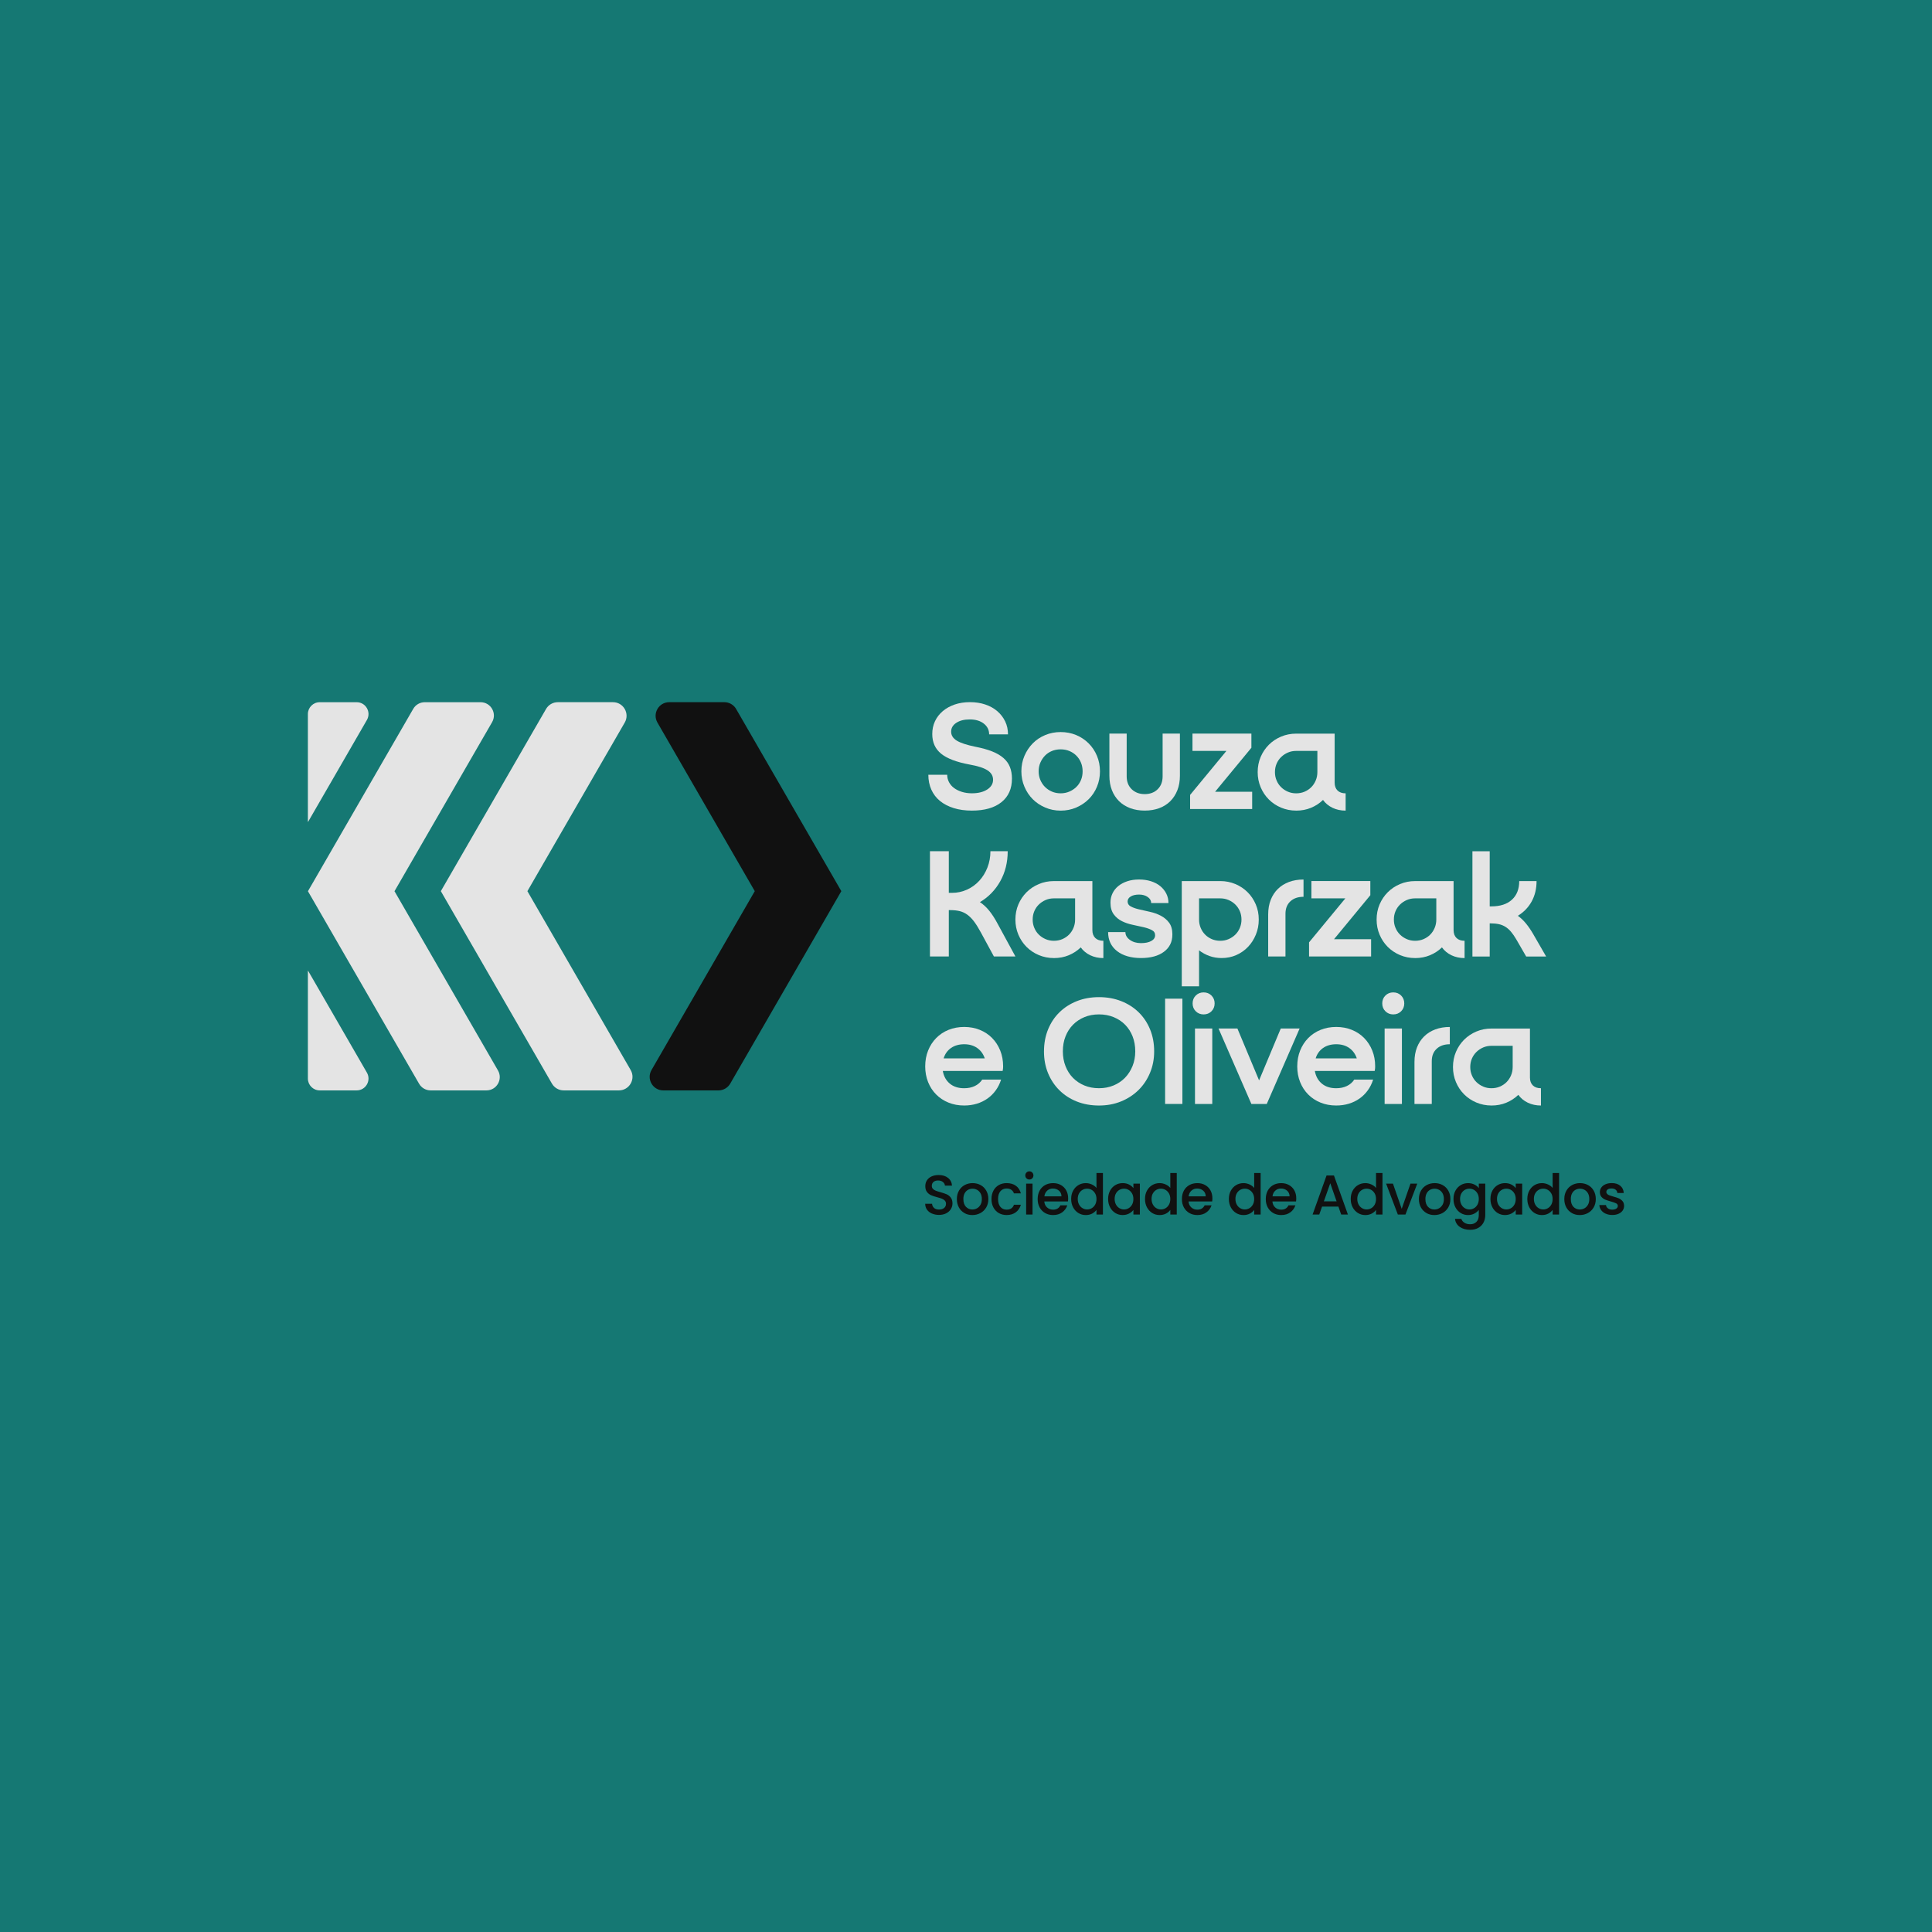 <?xml version="1.0" encoding="UTF-8"?>
<svg id="Camada_1" data-name="Camada 1" xmlns="http://www.w3.org/2000/svg" viewBox="0 0 1000 1000">
  <defs>
    <style>
      .cls-1 {
        fill: #111;
      }

      .cls-2 {
        fill: #157873;
      }

      .cls-3 {
        fill: #e4e4e4;
      }
    </style>
  </defs>
  <rect class="cls-2" x="-16.7" y="-16.7" width="1033.41" height="1033.41"/>
  <g>
    <g>
      <path class="cls-3" d="M320.32,564.39h-28.55c-2.51,0-4.83-1.34-6.09-3.52l-33.71-58.39-1.4-2.43-22.39-38.79.03-.05,20.7-35.85,1.67-2.88,32.05-55.51c1.26-2.18,3.58-3.52,6.09-3.52h28.55c5.41,0,8.79,5.86,6.09,10.55l-29.65,51.36-20.7,35.85h-.06l.03.05,23.8,41.22,29.65,51.36c2.71,4.69-.68,10.55-6.09,10.55Z"/>
      <path class="cls-3" d="M184.6,363.46c4.72,0,7.67,5.11,5.31,9.2l-6.45,11.17-12,20.79-11.98,20.74h-.12v-55.77c0-3.39,2.75-6.13,6.13-6.13h19.1Z"/>
      <path class="cls-3" d="M251.77,564.39h-28.88c-2.46,0-4.74-1.31-5.97-3.45l-.76-1.31-22.39-38.79-10.6-18.36-1.39-2.4-22.39-38.79.05-.08,20.7-35.85,1.65-2.86,12-20.79h0s20.1-34.81,20.1-34.81c1.23-2.13,3.5-3.44,5.97-3.44h28.88c5.3,0,8.62,5.74,5.97,10.33l-16.12,27.92-13.65,23.65-8.74,15.14-11.96,20.71h-.09l.05.08,11.99,20.77,11.79,20.43,10.6,18.36,19.17,33.21c2.65,4.59-.66,10.33-5.97,10.33Z"/>
      <path class="cls-3" d="M184.6,564.39c4.72,0,7.67-5.11,5.31-9.2l-6.45-11.17-12-20.79-11.98-20.74h-.12v55.77c0,3.39,2.75,6.13,6.13,6.13h19.1Z"/>
      <path class="cls-1" d="M343.33,564.39h28.55c2.51,0,4.83-1.34,6.09-3.52l33.71-58.39,1.4-2.43,22.39-38.79-.03-.05-20.7-35.85-1.67-2.88-32.05-55.51c-1.26-2.18-3.58-3.52-6.09-3.52h-28.55c-5.41,0-8.79,5.86-6.09,10.55l29.65,51.36,20.7,35.85h.06l-.03.05-23.8,41.22-29.65,51.36c-2.71,4.69.68,10.55,6.09,10.55Z"/>
    </g>
    <g>
      <g>
        <path class="cls-3" d="M523.78,403.06c0,5.21-1.82,9.26-5.45,12.16-3.63,2.9-8.73,4.35-15.29,4.35-3.47,0-6.6-.43-9.39-1.3-2.79-.87-5.16-2.1-7.12-3.7-1.95-1.6-3.44-3.55-4.47-5.86-1.03-2.3-1.55-4.87-1.55-7.69h9.76c0,1.36.31,2.63.93,3.82.62,1.19,1.5,2.21,2.64,3.05,1.14.84,2.49,1.5,4.07,1.99,1.57.49,3.28.73,5.12.73,3.25,0,5.9-.65,7.93-1.95,2.03-1.3,3.05-2.98,3.05-5.04s-.95-3.63-2.85-4.88c-1.9-1.25-4.99-2.25-9.27-3.01-6.78-1.25-11.7-3.12-14.76-5.61-3.06-2.49-4.59-5.88-4.59-10.17,0-2.44.47-4.66,1.42-6.67.95-2.01,2.29-3.74,4.03-5.21,1.73-1.46,3.79-2.6,6.18-3.42,2.39-.81,5.01-1.22,7.89-1.22s5.52.41,7.93,1.22c2.41.81,4.49,1.97,6.22,3.46,1.73,1.49,3.09,3.25,4.07,5.29.98,2.03,1.46,4.27,1.46,6.71h-9.76c0-2.28-.92-4.13-2.76-5.57-1.84-1.44-4.26-2.16-7.24-2.16s-5.2.58-6.99,1.75c-1.79,1.17-2.68,2.7-2.68,4.59s.98,3.44,2.93,4.64c1.95,1.19,5.18,2.25,9.68,3.17,3.36.65,6.23,1.45,8.62,2.4,2.39.95,4.34,2.09,5.86,3.42,1.52,1.33,2.63,2.87,3.33,4.64.7,1.76,1.06,3.78,1.06,6.06Z"/>
        <path class="cls-3" d="M528.66,399.24c0-2.87.53-5.54,1.59-8.01,1.06-2.47,2.49-4.62,4.31-6.47,1.82-1.84,3.97-3.28,6.47-4.31,2.49-1.03,5.15-1.54,7.97-1.54s5.54.52,8.01,1.54c2.47,1.03,4.62,2.47,6.47,4.31,1.84,1.84,3.28,4,4.31,6.47,1.03,2.47,1.55,5.14,1.55,8.01s-.52,5.48-1.55,7.97c-1.03,2.49-2.47,4.65-4.31,6.47-1.84,1.82-4,3.25-6.47,4.31-2.47,1.06-5.14,1.59-8.01,1.59s-5.48-.53-7.97-1.59c-2.49-1.06-4.65-2.49-6.47-4.31-1.82-1.82-3.25-3.97-4.31-6.47-1.06-2.49-1.59-5.15-1.59-7.97ZM537.6,399.24c0,1.63.3,3.13.89,4.51.6,1.38,1.4,2.58,2.4,3.58,1,1,2.2,1.8,3.58,2.4,1.38.6,2.89.89,4.51.89s3.13-.3,4.51-.89c1.38-.6,2.59-1.4,3.62-2.4,1.03-1,1.83-2.2,2.4-3.58.57-1.38.85-2.89.85-4.51s-.28-3.13-.85-4.51c-.57-1.38-1.37-2.59-2.4-3.62-1.03-1.03-2.24-1.83-3.62-2.4-1.38-.57-2.89-.85-4.51-.85s-3.13.28-4.51.85c-1.38.57-2.58,1.37-3.58,2.4-1,1.03-1.8,2.24-2.4,3.62-.6,1.38-.89,2.89-.89,4.51Z"/>
        <path class="cls-3" d="M592.5,411.03c2.76,0,5-.84,6.71-2.52,1.71-1.68,2.56-3.9,2.56-6.67v-22.12h8.95v21.79c0,2.77-.43,5.26-1.3,7.48-.87,2.22-2.09,4.12-3.66,5.69-1.57,1.57-3.48,2.78-5.73,3.62-2.25.84-4.76,1.26-7.52,1.26s-5.27-.42-7.52-1.26c-2.25-.84-4.18-2.05-5.77-3.62-1.6-1.57-2.83-3.47-3.7-5.69-.87-2.22-1.3-4.72-1.3-7.48v-21.79h8.95v22.12c0,2.76.87,4.99,2.6,6.67,1.73,1.68,3.98,2.52,6.75,2.52Z"/>
        <path class="cls-3" d="M628.93,409.81h19.19v8.95h-32.12v-7.32l18.79-22.77h-17.57v-8.95h30.5v7.32l-18.79,22.77Z"/>
        <path class="cls-3" d="M670.89,419.57c-2.77,0-5.37-.52-7.81-1.54s-4.55-2.44-6.34-4.23c-1.79-1.79-3.2-3.9-4.23-6.34-1.03-2.44-1.54-5.04-1.54-7.81s.51-5.44,1.54-7.85c1.03-2.41,2.44-4.51,4.23-6.3s3.9-3.2,6.34-4.23c2.44-1.03,5.04-1.54,7.81-1.54h19.92v25.37c0,1.74.5,3.09,1.5,4.07,1,.98,2.4,1.46,4.19,1.46v8.95c-2.49,0-4.76-.49-6.79-1.46-2.03-.98-3.67-2.33-4.92-4.07-1.79,1.74-3.86,3.09-6.22,4.07s-4.92,1.46-7.68,1.46ZM681.87,388.67h-10.98c-1.52,0-2.94.28-4.27.85-1.33.57-2.49,1.34-3.5,2.32-1,.98-1.79,2.13-2.36,3.46-.57,1.33-.85,2.78-.85,4.35s.28,2.96.85,4.31c.57,1.36,1.35,2.52,2.36,3.5,1,.98,2.17,1.75,3.5,2.32,1.33.57,2.75.85,4.27.85s3.02-.28,4.35-.85c1.33-.57,2.48-1.34,3.46-2.32.98-.98,1.75-2.14,2.32-3.5.57-1.35.85-2.79.85-4.31v-10.98Z"/>
        <path class="cls-3" d="M491.09,462.14h1.63c2.76,0,5.37-.56,7.81-1.67,2.44-1.11,4.55-2.64,6.34-4.59,1.79-1.95,3.2-4.24,4.23-6.87,1.03-2.63,1.54-5.43,1.54-8.42h8.95c0,5.75-1.29,10.93-3.86,15.53-2.58,4.61-6.09,8.21-10.53,10.82,1.73,1.14,3.35,2.63,4.84,4.47,1.49,1.84,2.97,4.15,4.43,6.91l9.11,16.75h-11.14l-6.75-12.44c-1.19-2.22-2.35-4.08-3.46-5.57-1.11-1.49-2.28-2.68-3.5-3.58-1.22-.89-2.54-1.52-3.94-1.87-1.41-.35-3.04-.53-4.88-.53h-.81v23.99h-9.76v-54.49h9.76v21.55Z"/>
        <path class="cls-3" d="M545.49,495.89c-2.77,0-5.37-.52-7.81-1.54-2.44-1.03-4.55-2.44-6.34-4.23s-3.2-3.9-4.23-6.34c-1.03-2.44-1.54-5.04-1.54-7.81s.51-5.44,1.54-7.85c1.03-2.41,2.44-4.51,4.23-6.3s3.9-3.2,6.34-4.23c2.44-1.03,5.04-1.54,7.81-1.54h19.92v25.37c0,1.74.5,3.09,1.5,4.07,1,.98,2.4,1.46,4.19,1.46v8.95c-2.49,0-4.76-.49-6.79-1.46-2.03-.98-3.67-2.33-4.92-4.07-1.79,1.74-3.86,3.09-6.22,4.07-2.36.98-4.92,1.46-7.68,1.46ZM556.47,464.99h-10.98c-1.52,0-2.94.28-4.27.85-1.33.57-2.49,1.34-3.5,2.32-1,.98-1.79,2.13-2.36,3.46-.57,1.33-.85,2.78-.85,4.35s.28,2.96.85,4.31c.57,1.36,1.35,2.52,2.36,3.5,1,.98,2.17,1.75,3.5,2.32,1.33.57,2.75.85,4.27.85s3.02-.28,4.35-.85c1.33-.57,2.48-1.34,3.46-2.32.98-.98,1.75-2.14,2.32-3.5.57-1.35.85-2.79.85-4.31v-10.98Z"/>
        <path class="cls-3" d="M606.81,483.77c0,3.74-1.45,6.7-4.35,8.86-2.9,2.17-6.87,3.25-11.91,3.25s-9.34-1.21-12.4-3.62c-3.06-2.41-4.59-5.68-4.59-9.8h8.95c0,1.57.77,2.91,2.32,4.03,1.55,1.11,3.46,1.67,5.73,1.67s4-.37,5.33-1.1c1.33-.73,1.99-1.72,1.99-2.97s-.57-2.09-1.71-2.68c-1.14-.6-2.56-1.1-4.27-1.5-1.71-.41-3.57-.81-5.57-1.22-2.01-.41-3.86-1.03-5.57-1.87-1.71-.84-3.13-2.02-4.27-3.54-1.14-1.52-1.71-3.55-1.71-6.1,0-1.73.35-3.33,1.06-4.8.7-1.46,1.71-2.72,3.01-3.78,1.3-1.06,2.86-1.88,4.68-2.48,1.82-.6,3.83-.89,6.06-.89s4.27.3,6.14.89c1.87.6,3.47,1.44,4.8,2.52,1.33,1.09,2.37,2.37,3.13,3.86.76,1.49,1.14,3.13,1.14,4.92h-8.95c0-1.25-.6-2.29-1.79-3.13-1.19-.84-2.68-1.26-4.47-1.26s-3.23.33-4.31.98c-1.09.65-1.63,1.52-1.63,2.6,0,1.14.57,2.01,1.71,2.6,1.14.6,2.57,1.1,4.31,1.5,1.73.41,3.59.83,5.57,1.26,1.98.43,3.84,1.1,5.57,1.99,1.73.89,3.17,2.1,4.31,3.62,1.14,1.52,1.71,3.58,1.71,6.18Z"/>
        <path class="cls-3" d="M611.69,456.04h19.92c2.77,0,5.37.52,7.81,1.54,2.44,1.03,4.55,2.44,6.34,4.23,1.79,1.79,3.2,3.89,4.23,6.3,1.03,2.41,1.54,5.03,1.54,7.85s-.5,5.37-1.5,7.81c-1,2.44-2.36,4.55-4.07,6.34-1.71,1.79-3.73,3.2-6.06,4.23-2.33,1.03-4.85,1.54-7.56,1.54-2.28,0-4.39-.35-6.34-1.06-1.95-.7-3.74-1.68-5.37-2.93v18.62h-8.95v-54.49ZM620.63,464.99v10.98c0,1.52.28,2.96.85,4.31.57,1.36,1.34,2.52,2.32,3.5.98.98,2.13,1.75,3.46,2.32,1.33.57,2.78.85,4.35.85s2.94-.28,4.27-.85c1.33-.57,2.49-1.34,3.5-2.32,1-.98,1.79-2.14,2.36-3.5.57-1.35.85-2.79.85-4.31s-.28-3.02-.85-4.35c-.57-1.33-1.36-2.48-2.36-3.46-1-.98-2.17-1.75-3.5-2.32-1.33-.57-2.75-.85-4.27-.85h-10.98Z"/>
        <path class="cls-3" d="M674.71,464.18c-2.87,0-5.15.79-6.83,2.36-1.68,1.57-2.52,3.71-2.52,6.42v22.12h-8.95v-21.79c0-2.77.43-5.26,1.3-7.48.87-2.22,2.1-4.12,3.7-5.69,1.6-1.57,3.52-2.78,5.77-3.62,2.25-.84,4.76-1.26,7.52-1.26v8.95Z"/>
        <path class="cls-3" d="M690.49,486.13h19.19v8.95h-32.12v-7.32l18.79-22.77h-17.57v-8.95h30.5v7.32l-18.79,22.77Z"/>
        <path class="cls-3" d="M732.45,495.89c-2.77,0-5.37-.52-7.81-1.54-2.44-1.03-4.55-2.44-6.34-4.23s-3.2-3.9-4.23-6.34c-1.03-2.44-1.54-5.04-1.54-7.81s.51-5.44,1.54-7.85c1.03-2.41,2.44-4.51,4.23-6.3s3.9-3.2,6.34-4.23c2.44-1.03,5.04-1.54,7.81-1.54h19.92v25.37c0,1.74.5,3.09,1.5,4.07,1,.98,2.4,1.46,4.19,1.46v8.95c-2.49,0-4.76-.49-6.79-1.46-2.03-.98-3.67-2.33-4.92-4.07-1.79,1.74-3.86,3.09-6.22,4.07-2.36.98-4.92,1.46-7.68,1.46ZM743.43,464.99h-10.98c-1.52,0-2.94.28-4.27.85-1.33.57-2.49,1.34-3.5,2.32-1,.98-1.79,2.13-2.36,3.46-.57,1.33-.85,2.78-.85,4.35s.28,2.96.85,4.31c.57,1.36,1.35,2.52,2.36,3.5,1,.98,2.17,1.75,3.5,2.32,1.33.57,2.75.85,4.27.85s3.02-.28,4.35-.85c1.33-.57,2.48-1.34,3.46-2.32.98-.98,1.75-2.14,2.32-3.5.57-1.35.85-2.79.85-4.31v-10.98Z"/>
        <path class="cls-3" d="M795.32,456.04c0,3.96-.84,7.47-2.52,10.53-1.68,3.06-4.07,5.54-7.16,7.44,1.52,1.09,2.94,2.44,4.27,4.07,1.33,1.63,2.64,3.58,3.94,5.86l6.42,11.14h-10.33l-5.12-8.86c-.92-1.57-1.83-2.89-2.72-3.94-.89-1.06-1.86-1.91-2.89-2.56-1.03-.65-2.17-1.11-3.42-1.38-1.25-.27-2.68-.41-4.31-.41h-.41v17.16h-8.95v-54.49h8.95v28.54h.81c4.61,0,8.17-1.15,10.69-3.46,2.52-2.3,3.78-5.52,3.78-9.64h8.95Z"/>
        <path class="cls-3" d="M478.89,551.88c0-2.93.5-5.64,1.5-8.13,1-2.49,2.4-4.65,4.19-6.47,1.79-1.82,3.92-3.23,6.38-4.23,2.47-1,5.16-1.5,8.09-1.5s5.62.5,8.09,1.5c2.47,1,4.59,2.41,6.38,4.23,1.79,1.82,3.18,3.97,4.19,6.47,1,2.49,1.5,5.2,1.5,8.13,0,.38-.01.75-.04,1.1-.03.35-.1.8-.2,1.34h-30.98c.49,2.77,1.69,4.95,3.62,6.55,1.92,1.6,4.4,2.4,7.44,2.4,2.06,0,3.89-.38,5.49-1.14,1.6-.76,2.89-1.87,3.86-3.33h9.76c-.65,2.06-1.57,3.92-2.77,5.57-1.19,1.65-2.62,3.06-4.27,4.23-1.65,1.17-3.5,2.06-5.53,2.68-2.03.62-4.22.93-6.55.93-2.93,0-5.63-.5-8.09-1.5-2.47-1-4.59-2.4-6.38-4.19s-3.19-3.93-4.19-6.42c-1-2.49-1.5-5.23-1.5-8.21ZM509.71,547.82c-.76-2.28-2.06-4.07-3.9-5.37-1.84-1.3-4.09-1.95-6.75-1.95s-4.99.65-6.83,1.95c-1.84,1.3-3.12,3.09-3.82,5.37h21.31Z"/>
        <path class="cls-3" d="M540.37,544.16c0-4.12.7-7.9,2.11-11.34,1.41-3.44,3.37-6.4,5.9-8.86,2.52-2.47,5.52-4.39,8.99-5.77,3.47-1.38,7.29-2.07,11.47-2.07s8.01.69,11.51,2.07,6.51,3.31,9.03,5.77c2.52,2.47,4.49,5.42,5.9,8.86,1.41,3.44,2.11,7.23,2.11,11.34s-.72,7.74-2.16,11.18c-1.44,3.44-3.43,6.41-5.98,8.91-2.55,2.49-5.56,4.45-9.03,5.86-3.47,1.41-7.27,2.11-11.39,2.11s-8-.69-11.47-2.07c-3.47-1.38-6.47-3.32-8.99-5.81-2.52-2.49-4.49-5.45-5.9-8.86-1.41-3.42-2.11-7.18-2.11-11.3ZM550.13,544.16c0,2.77.46,5.33,1.38,7.68.92,2.36,2.21,4.38,3.86,6.06,1.65,1.68,3.62,3,5.9,3.94,2.28.95,4.8,1.42,7.56,1.42s5.22-.47,7.52-1.42c2.3-.95,4.28-2.28,5.94-3.98,1.65-1.71,2.95-3.73,3.9-6.06.95-2.33,1.42-4.88,1.42-7.64s-.46-5.39-1.38-7.73c-.92-2.33-2.21-4.34-3.86-6.02-1.65-1.68-3.63-2.99-5.94-3.94-2.31-.95-4.84-1.42-7.6-1.42s-5.29.48-7.56,1.42c-2.28.95-4.24,2.26-5.9,3.94-1.65,1.68-2.94,3.69-3.86,6.02-.92,2.33-1.38,4.91-1.38,7.73Z"/>
        <path class="cls-3" d="M612.01,516.91v54.49h-8.95v-54.49h8.95Z"/>
        <path class="cls-3" d="M622.99,513.66c1.63,0,2.98.54,4.07,1.63,1.08,1.09,1.63,2.44,1.63,4.07s-.54,2.98-1.63,4.07-2.44,1.63-4.07,1.63-2.98-.54-4.07-1.63c-1.09-1.08-1.63-2.44-1.63-4.07s.54-2.98,1.63-4.07c1.08-1.08,2.44-1.63,4.07-1.63ZM618.52,532.36h8.95v39.04h-8.95v-39.04Z"/>
        <path class="cls-3" d="M640.48,532.36l11.22,26.84,11.22-26.84h9.76l-17,39.04h-7.97l-17-39.04h9.76Z"/>
        <path class="cls-3" d="M671.46,551.88c0-2.93.5-5.64,1.5-8.13,1-2.49,2.4-4.65,4.19-6.47,1.79-1.82,3.92-3.23,6.38-4.23,2.47-1,5.16-1.5,8.09-1.5s5.62.5,8.09,1.5c2.47,1,4.59,2.41,6.38,4.23,1.79,1.82,3.18,3.97,4.19,6.47,1,2.49,1.5,5.2,1.5,8.13,0,.38-.01.75-.04,1.1-.03.35-.1.8-.2,1.34h-30.98c.49,2.77,1.69,4.95,3.62,6.55,1.92,1.6,4.4,2.4,7.44,2.4,2.06,0,3.89-.38,5.49-1.14,1.6-.76,2.89-1.87,3.86-3.33h9.76c-.65,2.06-1.57,3.92-2.77,5.57-1.19,1.65-2.62,3.06-4.27,4.23-1.65,1.17-3.5,2.06-5.53,2.68-2.03.62-4.22.93-6.55.93-2.93,0-5.63-.5-8.09-1.5-2.47-1-4.59-2.4-6.38-4.19s-3.19-3.93-4.19-6.42c-1-2.49-1.5-5.23-1.5-8.21ZM702.28,547.82c-.76-2.28-2.06-4.07-3.9-5.37-1.84-1.3-4.09-1.95-6.75-1.95s-4.99.65-6.83,1.95c-1.84,1.3-3.12,3.09-3.82,5.37h21.31Z"/>
        <path class="cls-3" d="M721.15,513.66c1.63,0,2.98.54,4.07,1.63,1.08,1.09,1.63,2.44,1.63,4.07s-.54,2.98-1.63,4.07-2.44,1.63-4.07,1.63-2.98-.54-4.07-1.63c-1.09-1.08-1.63-2.44-1.63-4.07s.54-2.98,1.63-4.07c1.08-1.08,2.44-1.63,4.07-1.63ZM716.68,532.36h8.95v39.04h-8.95v-39.04Z"/>
        <path class="cls-3" d="M750.43,540.5c-2.87,0-5.15.79-6.83,2.36-1.68,1.57-2.52,3.71-2.52,6.42v22.12h-8.95v-21.79c0-2.77.43-5.26,1.3-7.48.87-2.22,2.1-4.12,3.7-5.69,1.6-1.57,3.52-2.78,5.77-3.62,2.25-.84,4.76-1.26,7.52-1.26v8.95Z"/>
        <path class="cls-3" d="M771.98,572.21c-2.77,0-5.37-.52-7.81-1.54-2.44-1.03-4.55-2.44-6.34-4.23s-3.2-3.9-4.23-6.34c-1.03-2.44-1.54-5.04-1.54-7.81s.51-5.44,1.54-7.85c1.03-2.41,2.44-4.51,4.23-6.3s3.9-3.2,6.34-4.23c2.44-1.03,5.04-1.54,7.81-1.54h19.92v25.37c0,1.74.5,3.09,1.5,4.07,1,.98,2.4,1.46,4.19,1.46v8.95c-2.49,0-4.76-.49-6.79-1.46-2.03-.98-3.67-2.33-4.92-4.07-1.79,1.74-3.86,3.09-6.22,4.07s-4.92,1.46-7.68,1.46ZM782.96,541.31h-10.98c-1.52,0-2.94.28-4.27.85-1.33.57-2.49,1.34-3.5,2.32-1,.98-1.79,2.13-2.36,3.46-.57,1.33-.85,2.78-.85,4.35s.28,2.96.85,4.31c.57,1.36,1.35,2.52,2.36,3.5,1,.98,2.17,1.75,3.5,2.32,1.33.57,2.75.85,4.27.85s3.02-.28,4.35-.85c1.33-.57,2.48-1.34,3.46-2.32.98-.98,1.75-2.14,2.32-3.5.57-1.35.85-2.79.85-4.31v-10.98Z"/>
      </g>
      <g>
        <path class="cls-1" d="M482.37,628.14c-1.08-.47-1.94-1.15-2.56-2.02-.62-.87-.93-1.89-.93-3.05h3.54c.08.87.42,1.59,1.03,2.15.61.56,1.47.84,2.57.84s2.03-.28,2.67-.83c.64-.55.96-1.26.96-2.13,0-.68-.2-1.23-.6-1.66-.4-.43-.89-.76-1.48-.99-.59-.23-1.41-.48-2.45-.76-1.32-.35-2.39-.7-3.21-1.06-.82-.36-1.52-.91-2.11-1.67s-.87-1.76-.87-3.02c0-1.16.29-2.18.87-3.05.58-.87,1.39-1.54,2.44-2s2.25-.7,3.63-.7c1.95,0,3.56.49,4.81,1.47,1.25.98,1.94,2.32,2.08,4.02h-3.66c-.06-.74-.41-1.36-1.05-1.89-.64-.52-1.48-.78-2.53-.78-.95,0-1.72.24-2.32.73s-.9,1.18-.9,2.09c0,.62.19,1.13.57,1.52.38.4.86.71,1.44.94.58.23,1.37.48,2.38.76,1.34.37,2.42.74,3.27,1.1.84.37,1.56.93,2.15,1.7.59.76.89,1.79.89,3.06,0,1.03-.28,1.99-.83,2.9-.55.91-1.36,1.64-2.41,2.19-1.05.55-2.3.83-3.73.83-1.36,0-2.58-.24-3.66-.71Z"/>
        <path class="cls-1" d="M499.19,627.87c-1.22-.69-2.18-1.65-2.87-2.9-.7-1.25-1.05-2.7-1.05-4.34s.36-3.07,1.07-4.33c.72-1.26,1.69-2.23,2.93-2.9,1.24-.68,2.62-1.02,4.15-1.02s2.91.34,4.15,1.02c1.24.68,2.22,1.65,2.93,2.9.72,1.26,1.07,2.7,1.07,4.33s-.37,3.07-1.1,4.33c-.74,1.26-1.74,2.23-3.01,2.92-1.27.69-2.67,1.03-4.2,1.03s-2.88-.34-4.09-1.03ZM505.68,625.42c.74-.41,1.35-1.02,1.82-1.83s.7-1.8.7-2.96-.22-2.14-.67-2.95c-.45-.8-1.04-1.41-1.77-1.81-.74-.41-1.53-.61-2.38-.61s-1.64.2-2.37.61c-.73.41-1.3,1.01-1.73,1.81-.43.8-.64,1.79-.64,2.95,0,1.72.44,3.05,1.32,3.99.88.94,1.99,1.41,3.33,1.41.85,0,1.65-.2,2.4-.61Z"/>
        <path class="cls-1" d="M514.18,616.29c.67-1.25,1.59-2.21,2.77-2.89,1.18-.68,2.54-1.02,4.07-1.02,1.94,0,3.54.46,4.81,1.38,1.27.92,2.12,2.23,2.57,3.93h-3.57c-.29-.79-.76-1.41-1.39-1.86-.64-.44-1.44-.67-2.41-.67-1.35,0-2.43.48-3.24,1.44-.8.96-1.2,2.3-1.2,4.02s.4,3.07,1.2,4.04c.8.97,1.88,1.45,3.24,1.45,1.92,0,3.18-.84,3.8-2.53h3.57c-.46,1.63-1.34,2.92-2.61,3.88-1.28.96-2.87,1.44-4.76,1.44-1.53,0-2.88-.34-4.07-1.03-1.18-.69-2.1-1.65-2.77-2.9-.67-1.25-1-2.7-1-4.34s.33-3.09,1-4.34Z"/>
        <path class="cls-1" d="M531.3,609.91c-.41-.41-.61-.91-.61-1.51s.2-1.1.61-1.51c.41-.41.91-.61,1.51-.61s1.07.2,1.48.61c.41.41.61.91.61,1.51s-.2,1.1-.61,1.51-.9.61-1.48.61-1.1-.2-1.51-.61ZM534.44,612.64v16h-3.31v-16h3.31Z"/>
        <path class="cls-1" d="M552.76,621.88h-12.23c.1,1.28.57,2.3,1.42,3.08.85.77,1.9,1.16,3.14,1.16,1.78,0,3.04-.75,3.77-2.24h3.57c-.48,1.47-1.36,2.68-2.63,3.62-1.27.94-2.84,1.41-4.72,1.41-1.53,0-2.9-.34-4.11-1.03-1.21-.69-2.16-1.65-2.85-2.9-.69-1.25-1.03-2.7-1.03-4.34s.33-3.09,1-4.34c.67-1.25,1.61-2.21,2.82-2.89,1.21-.68,2.6-1.02,4.17-1.02s2.85.33,4.04.99c1.18.66,2.1,1.58,2.76,2.77.66,1.19.99,2.56.99,4.11,0,.6-.04,1.14-.12,1.63ZM549.42,619.21c-.02-1.22-.46-2.2-1.31-2.93s-1.91-1.1-3.16-1.1c-1.14,0-2.12.36-2.93,1.09-.81.73-1.3,1.71-1.45,2.95h8.86Z"/>
        <path class="cls-1" d="M555.44,616.3c.67-1.24,1.58-2.2,2.73-2.89,1.15-.69,2.43-1.03,3.85-1.03,1.05,0,2.08.23,3.09.68,1.02.46,1.82,1.06,2.42,1.82v-7.72h3.34v21.49h-3.34v-2.41c-.54.77-1.29,1.41-2.25,1.92-.96.5-2.06.75-3.3.75-1.39,0-2.67-.35-3.82-1.06-1.15-.71-2.06-1.69-2.73-2.96-.67-1.27-1-2.7-1-4.31s.33-3.03,1-4.27ZM566.86,617.75c-.46-.81-1.05-1.43-1.79-1.86-.74-.43-1.53-.64-2.38-.64s-1.65.21-2.38.62c-.74.42-1.33,1.03-1.79,1.83-.46.8-.68,1.76-.68,2.86s.23,2.07.68,2.9c.45.83,1.05,1.47,1.8,1.9.74.44,1.53.65,2.37.65s1.65-.21,2.38-.64c.74-.43,1.33-1.05,1.79-1.87.45-.82.68-1.79.68-2.89s-.23-2.06-.68-2.87Z"/>
        <path class="cls-1" d="M574.55,616.3c.67-1.24,1.58-2.2,2.73-2.89,1.15-.69,2.42-1.03,3.82-1.03,1.26,0,2.36.25,3.3.74.94.49,1.69,1.11,2.25,1.84v-2.32h3.34v16h-3.34v-2.38c-.56.76-1.33,1.38-2.29,1.89-.97.5-2.07.75-3.31.75-1.37,0-2.63-.35-3.78-1.06-1.14-.71-2.05-1.69-2.71-2.96-.67-1.27-1-2.7-1-4.31s.33-3.03,1-4.27ZM585.96,617.75c-.46-.81-1.05-1.43-1.79-1.86-.74-.43-1.53-.64-2.38-.64s-1.65.21-2.38.62c-.74.42-1.33,1.03-1.79,1.83-.46.8-.68,1.76-.68,2.86s.23,2.07.68,2.9c.45.83,1.05,1.47,1.8,1.9.74.44,1.53.65,2.37.65s1.65-.21,2.38-.64c.74-.43,1.33-1.05,1.79-1.87.45-.82.68-1.79.68-2.89s-.23-2.06-.68-2.87Z"/>
        <path class="cls-1" d="M593.66,616.3c.67-1.24,1.58-2.2,2.73-2.89,1.15-.69,2.43-1.03,3.85-1.03,1.05,0,2.08.23,3.09.68,1.02.46,1.82,1.06,2.42,1.82v-7.72h3.34v21.49h-3.34v-2.41c-.54.77-1.29,1.41-2.25,1.92-.96.5-2.06.75-3.3.75-1.39,0-2.67-.35-3.82-1.06-1.15-.71-2.06-1.69-2.73-2.96-.67-1.27-1-2.7-1-4.31s.33-3.03,1-4.27ZM605.07,617.75c-.46-.81-1.05-1.43-1.79-1.86-.74-.43-1.53-.64-2.38-.64s-1.65.21-2.38.62c-.74.42-1.33,1.03-1.79,1.83-.46.8-.68,1.76-.68,2.86s.23,2.07.68,2.9c.45.83,1.05,1.47,1.8,1.9.74.44,1.53.65,2.37.65s1.65-.21,2.38-.64c.74-.43,1.33-1.05,1.79-1.87.45-.82.68-1.79.68-2.89s-.23-2.06-.68-2.87Z"/>
        <path class="cls-1" d="M627.42,621.88h-12.23c.1,1.28.57,2.3,1.42,3.08.85.77,1.9,1.16,3.14,1.16,1.78,0,3.04-.75,3.77-2.24h3.57c-.48,1.47-1.36,2.68-2.63,3.62-1.27.94-2.84,1.41-4.72,1.41-1.53,0-2.9-.34-4.11-1.03-1.21-.69-2.16-1.65-2.85-2.9-.69-1.25-1.03-2.7-1.03-4.34s.33-3.09,1-4.34c.67-1.25,1.61-2.21,2.82-2.89,1.21-.68,2.6-1.02,4.17-1.02s2.85.33,4.04.99c1.18.66,2.1,1.58,2.76,2.77.66,1.19.99,2.56.99,4.11,0,.6-.04,1.14-.12,1.63ZM624.08,619.21c-.02-1.22-.46-2.2-1.31-2.93s-1.91-1.1-3.16-1.1c-1.14,0-2.12.36-2.93,1.09-.81.73-1.3,1.71-1.45,2.95h8.86Z"/>
        <path class="cls-1" d="M637.07,616.3c.67-1.24,1.58-2.2,2.73-2.89,1.15-.69,2.43-1.03,3.85-1.03,1.05,0,2.08.23,3.09.68,1.02.46,1.82,1.06,2.42,1.82v-7.72h3.34v21.49h-3.34v-2.41c-.54.77-1.29,1.41-2.25,1.92-.96.5-2.06.75-3.3.75-1.39,0-2.67-.35-3.82-1.06-1.15-.71-2.06-1.69-2.73-2.96-.67-1.27-1-2.7-1-4.31s.33-3.03,1-4.27ZM648.48,617.75c-.46-.81-1.05-1.43-1.79-1.86-.74-.43-1.53-.64-2.38-.64s-1.65.21-2.38.62c-.74.42-1.33,1.03-1.79,1.83-.46.8-.68,1.76-.68,2.86s.23,2.07.68,2.9c.45.83,1.05,1.47,1.8,1.9.74.44,1.53.65,2.37.65s1.65-.21,2.38-.64c.74-.43,1.33-1.05,1.79-1.87.45-.82.68-1.79.68-2.89s-.23-2.06-.68-2.87Z"/>
        <path class="cls-1" d="M670.83,621.88h-12.23c.1,1.28.57,2.3,1.42,3.08.85.77,1.9,1.16,3.14,1.16,1.78,0,3.04-.75,3.77-2.24h3.57c-.48,1.47-1.36,2.68-2.63,3.62-1.27.94-2.84,1.41-4.72,1.41-1.53,0-2.9-.34-4.11-1.03-1.21-.69-2.16-1.65-2.85-2.9-.69-1.25-1.03-2.7-1.03-4.34s.33-3.09,1-4.34c.67-1.25,1.61-2.21,2.82-2.89,1.21-.68,2.6-1.02,4.17-1.02s2.85.33,4.04.99c1.18.66,2.1,1.58,2.76,2.77.66,1.19.99,2.56.99,4.11,0,.6-.04,1.14-.12,1.63ZM667.49,619.21c-.02-1.22-.46-2.2-1.31-2.93-.85-.74-1.91-1.1-3.16-1.1-1.14,0-2.12.36-2.93,1.09-.81.73-1.3,1.71-1.45,2.95h8.86Z"/>
        <path class="cls-1" d="M692.75,624.52h-8.45l-1.45,4.12h-3.46l7.23-20.21h3.83l7.23,20.21h-3.48l-1.45-4.12ZM691.82,621.82l-3.28-9.38-3.31,9.38h6.59Z"/>
        <path class="cls-1" d="M700.14,616.3c.67-1.24,1.58-2.2,2.73-2.89,1.15-.69,2.43-1.03,3.85-1.03,1.05,0,2.08.23,3.09.68,1.02.46,1.82,1.06,2.42,1.82v-7.72h3.34v21.49h-3.34v-2.41c-.54.77-1.29,1.41-2.25,1.92-.96.5-2.06.75-3.3.75-1.39,0-2.67-.35-3.82-1.06-1.15-.71-2.06-1.69-2.73-2.96-.67-1.27-1-2.7-1-4.31s.33-3.03,1-4.27ZM711.55,617.75c-.46-.81-1.05-1.43-1.79-1.86-.74-.43-1.53-.64-2.38-.64s-1.65.21-2.38.62c-.74.42-1.33,1.03-1.79,1.83-.46.8-.68,1.76-.68,2.86s.23,2.07.68,2.9c.45.83,1.05,1.47,1.8,1.9.74.44,1.53.65,2.37.65s1.65-.21,2.38-.64c.74-.43,1.33-1.05,1.79-1.87.45-.82.68-1.79.68-2.89s-.23-2.06-.68-2.87Z"/>
        <path class="cls-1" d="M725.53,625.68l4.53-13.04h3.51l-6.1,16h-3.95l-6.07-16h3.54l4.53,13.04Z"/>
        <path class="cls-1" d="M738.34,627.87c-1.22-.69-2.18-1.65-2.87-2.9-.7-1.25-1.05-2.7-1.05-4.34s.36-3.07,1.07-4.33c.72-1.26,1.69-2.23,2.93-2.9,1.24-.68,2.62-1.02,4.15-1.02s2.91.34,4.15,1.02c1.24.68,2.22,1.65,2.93,2.9.72,1.26,1.07,2.7,1.07,4.33s-.37,3.07-1.1,4.33c-.74,1.26-1.74,2.23-3.01,2.92-1.27.69-2.67,1.03-4.2,1.03s-2.88-.34-4.09-1.03ZM744.83,625.42c.74-.41,1.35-1.02,1.82-1.83s.7-1.8.7-2.96-.22-2.14-.67-2.95c-.45-.8-1.04-1.41-1.77-1.81-.74-.41-1.53-.61-2.38-.61s-1.64.2-2.37.61c-.73.41-1.3,1.01-1.73,1.81-.43.8-.64,1.79-.64,2.95,0,1.72.44,3.05,1.32,3.99.88.94,1.99,1.41,3.33,1.41.85,0,1.65-.2,2.4-.61Z"/>
        <path class="cls-1" d="M763.18,613.12c.96.49,1.71,1.11,2.25,1.84v-2.32h3.34v16.26c0,1.47-.31,2.78-.93,3.94-.62,1.15-1.52,2.06-2.69,2.71-1.17.66-2.57.99-4.2.99-2.17,0-3.97-.51-5.4-1.52-1.43-1.02-2.25-2.4-2.44-4.14h3.28c.25.83.79,1.5,1.61,2.02.82.51,1.8.77,2.95.77,1.34,0,2.41-.41,3.24-1.22.82-.81,1.23-1.99,1.23-3.54v-2.67c-.56.76-1.32,1.39-2.28,1.9-.96.51-2.05.77-3.27.77-1.39,0-2.67-.35-3.82-1.06-1.15-.71-2.06-1.69-2.73-2.96-.67-1.27-1-2.7-1-4.31s.33-3.03,1-4.27c.67-1.24,1.58-2.2,2.73-2.89,1.15-.69,2.42-1.03,3.82-1.03,1.24,0,2.34.25,3.3.74ZM764.75,617.75c-.46-.81-1.05-1.43-1.79-1.86-.74-.43-1.53-.64-2.38-.64s-1.65.21-2.38.62c-.74.42-1.33,1.03-1.79,1.83-.46.8-.68,1.76-.68,2.86s.23,2.07.68,2.9c.45.83,1.05,1.47,1.8,1.9.74.44,1.53.65,2.37.65s1.65-.21,2.38-.64c.74-.43,1.33-1.05,1.79-1.87.45-.82.68-1.79.68-2.89s-.23-2.06-.68-2.87Z"/>
        <path class="cls-1" d="M772.44,616.3c.67-1.24,1.58-2.2,2.73-2.89,1.15-.69,2.42-1.03,3.82-1.03,1.26,0,2.36.25,3.3.74.94.49,1.69,1.11,2.25,1.84v-2.32h3.34v16h-3.34v-2.38c-.56.76-1.33,1.38-2.29,1.89-.97.5-2.07.75-3.31.75-1.37,0-2.63-.35-3.78-1.06-1.14-.71-2.05-1.69-2.71-2.96-.67-1.27-1-2.7-1-4.31s.33-3.03,1-4.27ZM783.86,617.75c-.46-.81-1.05-1.43-1.79-1.86-.74-.43-1.53-.64-2.38-.64s-1.65.21-2.38.62c-.74.42-1.33,1.03-1.79,1.83-.46.8-.68,1.76-.68,2.86s.23,2.07.68,2.9c.45.83,1.05,1.47,1.8,1.9.74.44,1.53.65,2.37.65s1.65-.21,2.38-.64c.74-.43,1.33-1.05,1.79-1.87.45-.82.68-1.79.68-2.89s-.23-2.06-.68-2.87Z"/>
        <path class="cls-1" d="M791.55,616.3c.67-1.24,1.58-2.2,2.73-2.89,1.15-.69,2.43-1.03,3.85-1.03,1.05,0,2.08.23,3.09.68,1.02.46,1.82,1.06,2.42,1.82v-7.72h3.34v21.49h-3.34v-2.41c-.54.77-1.29,1.41-2.25,1.92-.96.5-2.06.75-3.3.75-1.39,0-2.67-.35-3.82-1.06-1.15-.71-2.06-1.69-2.73-2.96-.67-1.27-1-2.7-1-4.31s.33-3.03,1-4.27ZM802.96,617.75c-.46-.81-1.05-1.43-1.79-1.86-.74-.43-1.53-.64-2.38-.64s-1.65.21-2.38.62c-.74.42-1.33,1.03-1.79,1.83-.46.8-.68,1.76-.68,2.86s.23,2.07.68,2.9c.45.83,1.05,1.47,1.8,1.9.74.44,1.53.65,2.37.65s1.65-.21,2.38-.64c.74-.43,1.33-1.05,1.79-1.87.45-.82.68-1.79.68-2.89s-.23-2.06-.68-2.87Z"/>
        <path class="cls-1" d="M813.6,627.87c-1.22-.69-2.18-1.65-2.87-2.9-.7-1.25-1.05-2.7-1.05-4.34s.36-3.07,1.07-4.33c.72-1.26,1.69-2.23,2.93-2.9,1.24-.68,2.62-1.02,4.15-1.02s2.91.34,4.15,1.02c1.24.68,2.22,1.65,2.93,2.9.72,1.26,1.07,2.7,1.07,4.33s-.37,3.07-1.1,4.33c-.74,1.26-1.74,2.23-3.01,2.92-1.27.69-2.67,1.03-4.2,1.03s-2.88-.34-4.09-1.03ZM820.1,625.42c.74-.41,1.35-1.02,1.82-1.83s.7-1.8.7-2.96-.22-2.14-.67-2.95c-.45-.8-1.04-1.41-1.77-1.81-.74-.41-1.53-.61-2.38-.61s-1.64.2-2.37.61c-.73.41-1.3,1.01-1.73,1.81-.43.8-.64,1.79-.64,2.95,0,1.72.44,3.05,1.32,3.99.88.94,1.99,1.41,3.33,1.41.85,0,1.65-.2,2.4-.61Z"/>
        <path class="cls-1" d="M831.13,628.22c-1-.45-1.79-1.07-2.37-1.86-.58-.78-.89-1.66-.93-2.63h3.43c.06.68.38,1.24.97,1.7.59.46,1.33.68,2.22.68s1.65-.18,2.16-.54c.51-.36.77-.82.77-1.38,0-.6-.29-1.05-.86-1.34s-1.48-.61-2.71-.96c-1.2-.33-2.18-.65-2.93-.96s-1.41-.78-1.96-1.42c-.55-.64-.83-1.48-.83-2.53,0-.85.25-1.63.76-2.34.5-.71,1.22-1.26,2.16-1.67.94-.41,2.02-.61,3.24-.61,1.82,0,3.29.46,4.4,1.38,1.11.92,1.71,2.17,1.79,3.76h-3.31c-.06-.72-.35-1.29-.87-1.71s-1.23-.64-2.12-.64-1.54.16-2,.49c-.46.33-.7.77-.7,1.31,0,.43.16.78.46,1.07s.69.52,1.13.68c.44.16,1.1.37,1.97.62,1.16.31,2.11.62,2.86.94.74.32,1.39.79,1.93,1.41.54.62.82,1.44.84,2.47,0,.91-.25,1.72-.76,2.44-.5.72-1.22,1.28-2.13,1.68-.92.41-2,.61-3.24.61s-2.39-.23-3.38-.68Z"/>
      </g>
    </g>
  </g>
</svg>